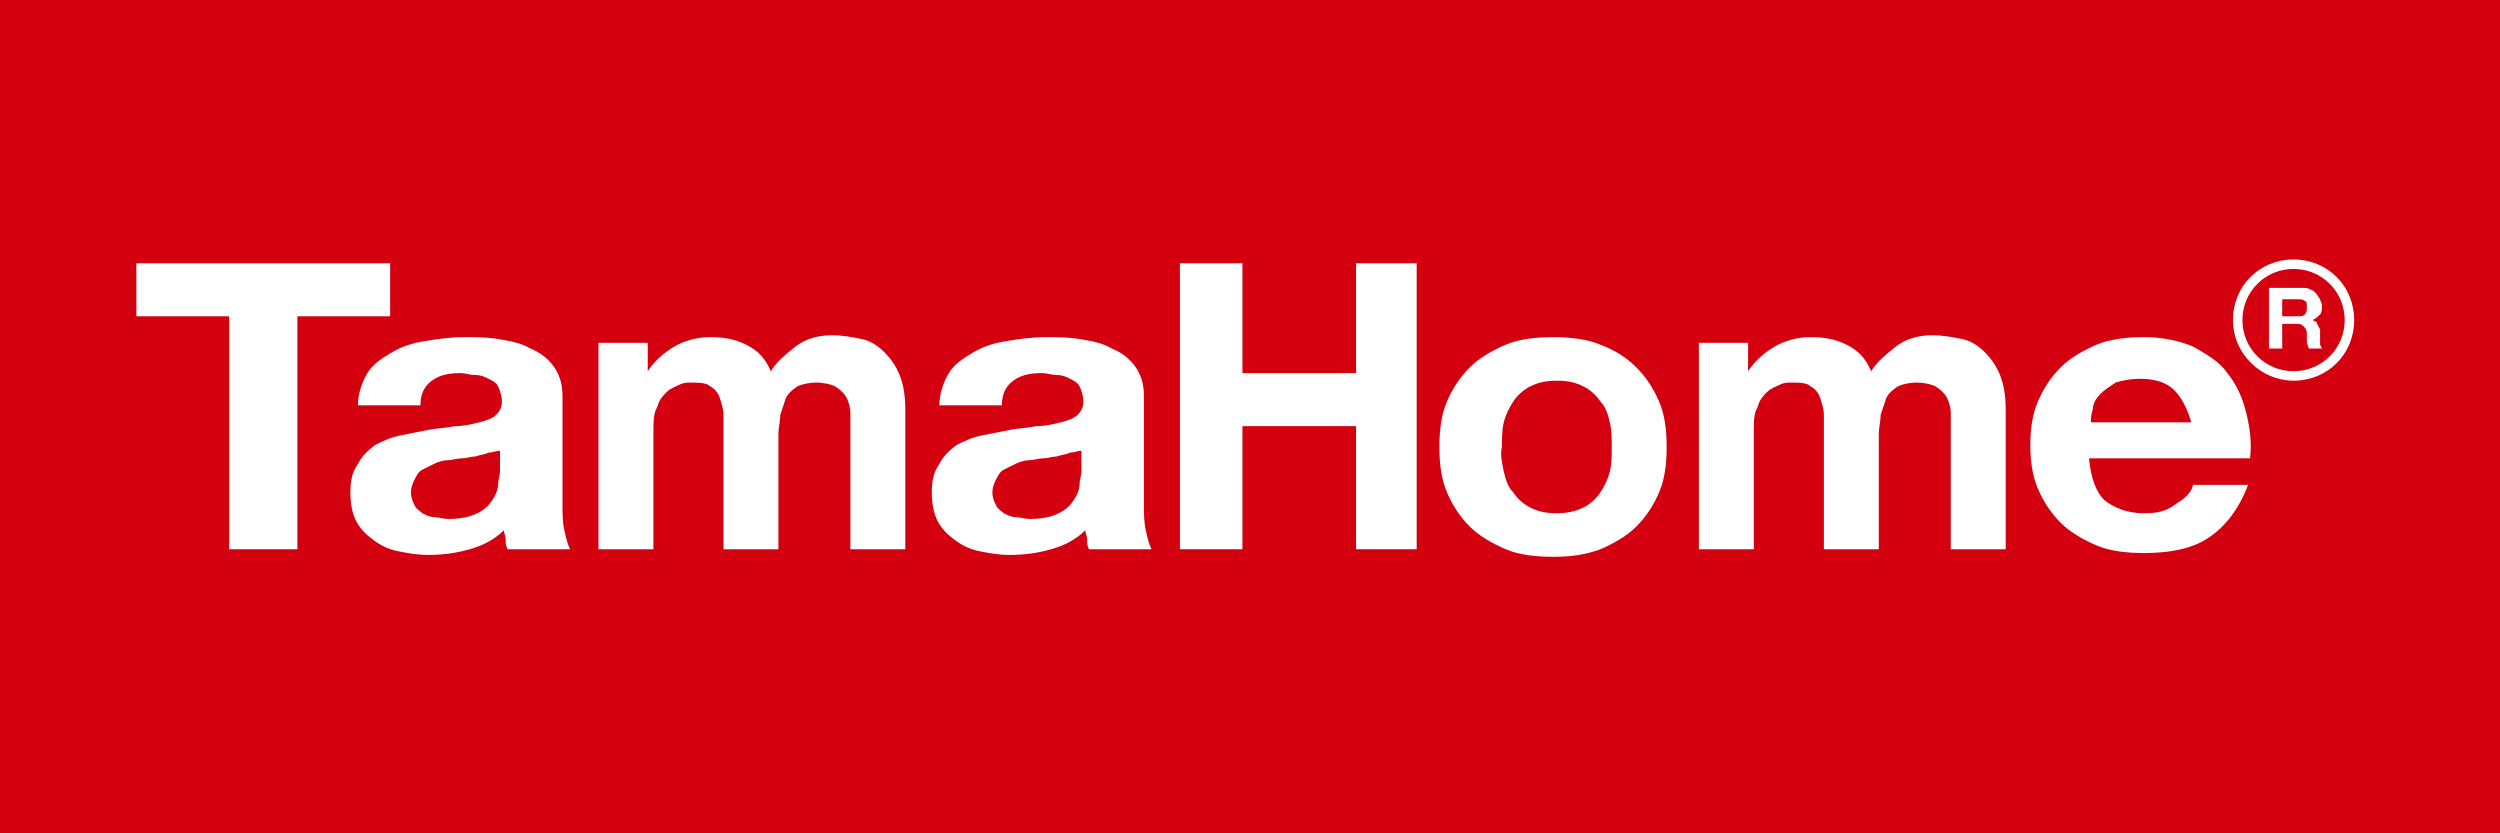 <!-- Generator: Adobe Illustrator 21.1.0, SVG Export Plug-In  -->
<svg version="1.1"
	 xmlns="http://www.w3.org/2000/svg" xmlns:xlink="http://www.w3.org/1999/xlink" xmlns:a="http://ns.adobe.com/AdobeSVGViewerExtensions/3.0/"
	 x="0px" y="0px" width="132px" height="44px" viewBox="0 0 132 44" style="enable-background:new 0 0 132 44;"
	 xml:space="preserve">
<style type="text/css">
	.st0{fill:#D4000F;}
	.st1{fill:#FFFFFF;}
</style>
<defs>
</defs>
<g>
	<rect class="st0" width="132" height="44"/>
	<polygon class="st1" points="7.2,16.7 7.2,13.9 20.6,13.9 20.6,16.7 15.7,16.7 15.7,29 12.1,29 12.1,16.7 	"/>
	<path class="st1" d="M19.4,19.7c0.3-0.5,0.8-0.8,1.3-1.1c0.5-0.3,1.1-0.5,1.8-0.6c0.6-0.1,1.3-0.2,2-0.2c0.6,0,1.2,0,1.8,0.1
		c0.6,0.1,1.2,0.2,1.7,0.5c0.5,0.2,0.9,0.5,1.2,0.9c0.3,0.4,0.5,0.9,0.5,1.6v5.7c0,0.5,0,1,0.1,1.4c0.1,0.5,0.2,0.8,0.3,1h-3.3
		c-0.1-0.2-0.1-0.3-0.1-0.5c0-0.2-0.1-0.4-0.1-0.5c-0.5,0.5-1.1,0.8-1.8,1c-0.7,0.2-1.4,0.3-2.2,0.3c-0.6,0-1.1-0.1-1.6-0.2
		c-0.5-0.1-0.9-0.3-1.3-0.6c-0.4-0.3-0.7-0.6-0.9-1c-0.2-0.4-0.3-0.9-0.3-1.5c0-0.6,0.1-1.1,0.4-1.5c0.2-0.4,0.5-0.7,0.9-1
		c0.4-0.2,0.8-0.4,1.3-0.5c0.5-0.1,1-0.2,1.5-0.3c0.5-0.1,1-0.1,1.4-0.2c0.5,0,0.9-0.1,1.3-0.2c0.4-0.1,0.7-0.2,0.9-0.4
		c0.2-0.2,0.3-0.4,0.3-0.7c0-0.3-0.1-0.6-0.2-0.8c-0.1-0.2-0.3-0.3-0.5-0.4c-0.2-0.1-0.4-0.2-0.7-0.2c-0.3,0-0.5-0.1-0.8-0.1
		c-0.6,0-1.1,0.1-1.5,0.4c-0.4,0.3-0.6,0.7-0.6,1.3h-3.3C18.9,20.8,19.1,20.2,19.4,19.7 M25.8,23.9c-0.2,0.1-0.4,0.1-0.7,0.2
		c-0.2,0-0.5,0.1-0.7,0.1c-0.3,0-0.5,0.1-0.8,0.1c-0.2,0-0.5,0.1-0.7,0.2c-0.2,0.1-0.4,0.2-0.6,0.3c-0.2,0.1-0.3,0.3-0.4,0.5
		c-0.1,0.2-0.2,0.4-0.2,0.7c0,0.3,0.1,0.5,0.2,0.7c0.1,0.2,0.3,0.3,0.4,0.4c0.2,0.1,0.4,0.2,0.6,0.2c0.2,0,0.5,0.1,0.8,0.1
		c0.6,0,1.1-0.1,1.5-0.3c0.4-0.2,0.6-0.4,0.8-0.7c0.2-0.3,0.3-0.6,0.3-0.8c0-0.3,0.1-0.5,0.1-0.7v-1.1C26.2,23.8,26,23.9,25.8,23.9"
		/>
	<path class="st1" d="M34.2,18.1v1.5h0c0.4-0.6,0.9-1,1.4-1.3c0.5-0.3,1.2-0.5,1.9-0.5c0.7,0,1.3,0.1,1.9,0.4c0.6,0.3,1,0.7,1.3,1.4
		c0.3-0.5,0.8-0.9,1.3-1.3c0.5-0.4,1.2-0.6,1.9-0.6c0.6,0,1.1,0.1,1.6,0.2c0.5,0.1,0.9,0.4,1.2,0.7c0.3,0.3,0.6,0.7,0.8,1.2
		c0.2,0.5,0.3,1.1,0.3,1.8V29h-2.9v-6.2c0-0.4,0-0.7,0-1c0-0.3-0.1-0.6-0.2-0.8c-0.1-0.2-0.3-0.4-0.6-0.6c-0.2-0.1-0.6-0.2-1-0.2
		c-0.4,0-0.8,0.1-1,0.2c-0.3,0.2-0.5,0.4-0.6,0.6c-0.1,0.3-0.2,0.6-0.3,0.9c0,0.3-0.1,0.7-0.1,1V29h-2.9v-6.1c0-0.3,0-0.6,0-1
		c0-0.3-0.1-0.6-0.2-0.9c-0.1-0.3-0.3-0.5-0.5-0.6c-0.2-0.2-0.6-0.2-1.1-0.2c-0.1,0-0.3,0-0.5,0.1c-0.2,0.1-0.5,0.2-0.7,0.4
		c-0.2,0.2-0.4,0.4-0.5,0.8c-0.2,0.3-0.2,0.8-0.2,1.3V29h-2.9V18.1H34.2"/>
	<path class="st1" d="M50.1,19.7c0.3-0.5,0.8-0.8,1.3-1.1c0.5-0.3,1.1-0.5,1.8-0.6c0.6-0.1,1.3-0.2,2-0.2c0.6,0,1.2,0,1.8,0.1
		c0.6,0.1,1.2,0.2,1.7,0.5c0.5,0.2,0.9,0.5,1.2,0.9c0.3,0.4,0.5,0.9,0.5,1.6v5.7c0,0.5,0,1,0.1,1.4c0.1,0.5,0.2,0.8,0.3,1h-3.3
		c-0.1-0.2-0.1-0.3-0.1-0.5c0-0.2-0.1-0.4-0.1-0.5c-0.5,0.5-1.1,0.8-1.8,1c-0.7,0.2-1.4,0.3-2.2,0.3c-0.6,0-1.1-0.1-1.6-0.2
		c-0.5-0.1-0.9-0.3-1.3-0.6c-0.4-0.3-0.7-0.6-0.9-1c-0.2-0.4-0.3-0.9-0.3-1.5c0-0.6,0.1-1.1,0.4-1.5c0.2-0.4,0.5-0.7,0.9-1
		c0.4-0.2,0.8-0.4,1.3-0.5c0.5-0.1,1-0.2,1.5-0.3c0.5-0.1,1-0.1,1.4-0.2c0.5,0,0.9-0.1,1.3-0.2c0.4-0.1,0.7-0.2,0.9-0.4
		c0.2-0.2,0.3-0.4,0.3-0.7c0-0.3-0.1-0.6-0.2-0.8c-0.1-0.2-0.3-0.3-0.5-0.4c-0.2-0.1-0.4-0.2-0.7-0.2c-0.3,0-0.5-0.1-0.8-0.1
		c-0.6,0-1.1,0.1-1.5,0.4c-0.4,0.3-0.6,0.7-0.6,1.3h-3.3C49.6,20.8,49.8,20.2,50.1,19.7 M56.5,23.9c-0.2,0.1-0.4,0.1-0.7,0.2
		c-0.2,0-0.5,0.1-0.7,0.1c-0.3,0-0.5,0.1-0.8,0.1c-0.2,0-0.5,0.1-0.7,0.2c-0.2,0.1-0.4,0.2-0.6,0.3c-0.2,0.1-0.3,0.3-0.4,0.5
		c-0.1,0.2-0.2,0.4-0.2,0.7c0,0.3,0.1,0.5,0.2,0.7c0.1,0.2,0.3,0.3,0.4,0.4c0.2,0.1,0.4,0.2,0.6,0.2c0.2,0,0.5,0.1,0.8,0.1
		c0.6,0,1.1-0.1,1.5-0.3c0.4-0.2,0.6-0.4,0.8-0.7c0.2-0.3,0.3-0.6,0.3-0.8c0-0.3,0.1-0.5,0.1-0.7v-1.1
		C56.9,23.8,56.7,23.9,56.5,23.9"/>
	<polygon class="st1" points="65.6,13.9 65.6,19.7 71.6,19.7 71.6,13.9 74.8,13.9 74.8,29 71.6,29 71.6,22.5 65.6,22.5 65.6,29 
		62.3,29 62.3,13.9 	"/>
	<path class="st1" d="M76.4,21.2c0.3-0.7,0.7-1.3,1.2-1.8c0.5-0.5,1.2-0.9,1.9-1.2c0.7-0.3,1.6-0.4,2.5-0.4c0.9,0,1.8,0.1,2.5,0.4
		c0.8,0.3,1.4,0.7,1.9,1.2c0.5,0.5,0.9,1.1,1.2,1.8c0.3,0.7,0.4,1.5,0.4,2.4c0,0.9-0.1,1.7-0.4,2.4c-0.3,0.7-0.7,1.3-1.2,1.8
		c-0.5,0.5-1.2,0.9-1.9,1.2c-0.8,0.3-1.6,0.4-2.5,0.4c-0.9,0-1.8-0.1-2.5-0.4c-0.7-0.3-1.4-0.7-1.9-1.2c-0.5-0.5-0.9-1.1-1.2-1.8
		c-0.3-0.7-0.4-1.5-0.4-2.4C76,22.7,76.1,21.9,76.4,21.2 M79.4,24.9c0.1,0.4,0.2,0.8,0.5,1.1c0.2,0.3,0.5,0.6,0.9,0.8
		c0.4,0.2,0.8,0.3,1.4,0.3c0.5,0,1-0.1,1.4-0.3c0.4-0.2,0.7-0.5,0.9-0.8c0.2-0.3,0.4-0.7,0.5-1.1c0.1-0.4,0.1-0.8,0.1-1.3
		c0-0.4,0-0.9-0.1-1.3c-0.1-0.4-0.2-0.8-0.5-1.1c-0.2-0.3-0.5-0.6-0.9-0.8c-0.4-0.2-0.8-0.3-1.4-0.3c-0.6,0-1,0.1-1.4,0.3
		c-0.4,0.2-0.7,0.5-0.9,0.8c-0.2,0.3-0.4,0.7-0.5,1.1c-0.1,0.4-0.1,0.9-0.1,1.3C79.2,24,79.3,24.4,79.4,24.9"/>
	<path class="st1" d="M92.3,18.1v1.5h0c0.4-0.6,0.9-1,1.4-1.3c0.5-0.3,1.2-0.5,1.9-0.5c0.7,0,1.3,0.1,1.9,0.4c0.6,0.3,1,0.7,1.3,1.4
		c0.3-0.5,0.8-0.9,1.3-1.3c0.5-0.4,1.2-0.6,1.9-0.6c0.6,0,1.1,0.1,1.6,0.2c0.5,0.1,0.9,0.4,1.2,0.7c0.3,0.3,0.6,0.7,0.8,1.2
		c0.2,0.5,0.3,1.1,0.3,1.8V29h-2.9v-6.2c0-0.4,0-0.7,0-1c0-0.3-0.1-0.6-0.2-0.8c-0.1-0.2-0.3-0.4-0.6-0.6c-0.2-0.1-0.6-0.2-1-0.2
		c-0.4,0-0.8,0.1-1,0.2c-0.3,0.2-0.5,0.4-0.6,0.6c-0.1,0.3-0.2,0.6-0.3,0.9c0,0.3-0.1,0.7-0.1,1V29h-2.9v-6.1c0-0.3,0-0.6,0-1
		c0-0.3-0.1-0.6-0.2-0.9c-0.1-0.3-0.3-0.5-0.5-0.6c-0.2-0.2-0.6-0.2-1.1-0.2c-0.1,0-0.3,0-0.5,0.1c-0.2,0.1-0.5,0.2-0.7,0.4
		c-0.2,0.2-0.4,0.4-0.5,0.8c-0.2,0.3-0.2,0.8-0.2,1.3V29h-2.9V18.1H92.3"/>
	<path class="st1" d="M111.1,26.4c0.5,0.4,1.2,0.7,2.1,0.7c0.7,0,1.2-0.1,1.7-0.5c0.5-0.3,0.8-0.6,0.9-1h2.9
		c-0.5,1.3-1.2,2.2-2.1,2.8c-0.9,0.6-2.1,0.8-3.4,0.8c-0.9,0-1.8-0.1-2.5-0.4c-0.7-0.3-1.4-0.7-1.9-1.2c-0.5-0.5-0.9-1.1-1.2-1.8
		c-0.3-0.7-0.4-1.5-0.4-2.3c0-0.8,0.1-1.6,0.4-2.3c0.3-0.7,0.7-1.3,1.2-1.8c0.5-0.5,1.2-0.9,1.9-1.2c0.7-0.3,1.6-0.4,2.5-0.4
		c1,0,1.9,0.2,2.6,0.5c0.7,0.4,1.4,0.8,1.8,1.4c0.5,0.6,0.8,1.3,1,2.1c0.2,0.8,0.3,1.6,0.2,2.4h-8.5C110.4,25.3,110.7,26,111.1,26.4
		 M114.8,20.6c-0.4-0.4-1-0.6-1.8-0.6c-0.5,0-1,0.1-1.3,0.2c-0.3,0.2-0.6,0.4-0.8,0.6c-0.2,0.2-0.4,0.5-0.4,0.8
		c-0.1,0.3-0.1,0.5-0.1,0.7h5.3C115.5,21.6,115.2,21,114.8,20.6"/>
	<path class="st1" d="M121.6,15.2c0.1,0,0.3,0,0.4,0.1c0.1,0,0.2,0.1,0.3,0.2l0.2,0.3c0,0.1,0.1,0.2,0.1,0.3c0,0.2,0,0.4-0.1,0.5
		c-0.1,0.1-0.2,0.2-0.4,0.3v0l0.2,0.1l0.1,0.2l0.1,0.2l0,0.2l0,0.2l0,0.2l0,0.2l0.1,0.2h-0.7c0-0.1-0.1-0.2-0.1-0.4
		c0-0.1,0-0.3,0-0.4c0-0.2-0.1-0.3-0.2-0.4c-0.1-0.1-0.2-0.1-0.4-0.1h-0.7v1.3h-0.7v-3.2H121.6 M121.3,16.7c0.2,0,0.3,0,0.4-0.1
		c0.1-0.1,0.1-0.2,0.1-0.4c0-0.2,0-0.3-0.1-0.3c-0.1-0.1-0.2-0.1-0.4-0.1h-0.8v0.9H121.3z"/>
	<path class="st1" d="M117.9,16.9c0-1.8,1.4-3.2,3.2-3.2c1.8,0,3.2,1.4,3.2,3.2c0,1.8-1.4,3.2-3.2,3.2
		C119.4,20.1,117.9,18.7,117.9,16.9 M118.4,16.9c0,1.5,1.2,2.7,2.7,2.7c1.5,0,2.7-1.2,2.7-2.7c0-1.5-1.2-2.7-2.7-2.7
		C119.6,14.2,118.4,15.4,118.4,16.9"/>
</g>
</svg>
